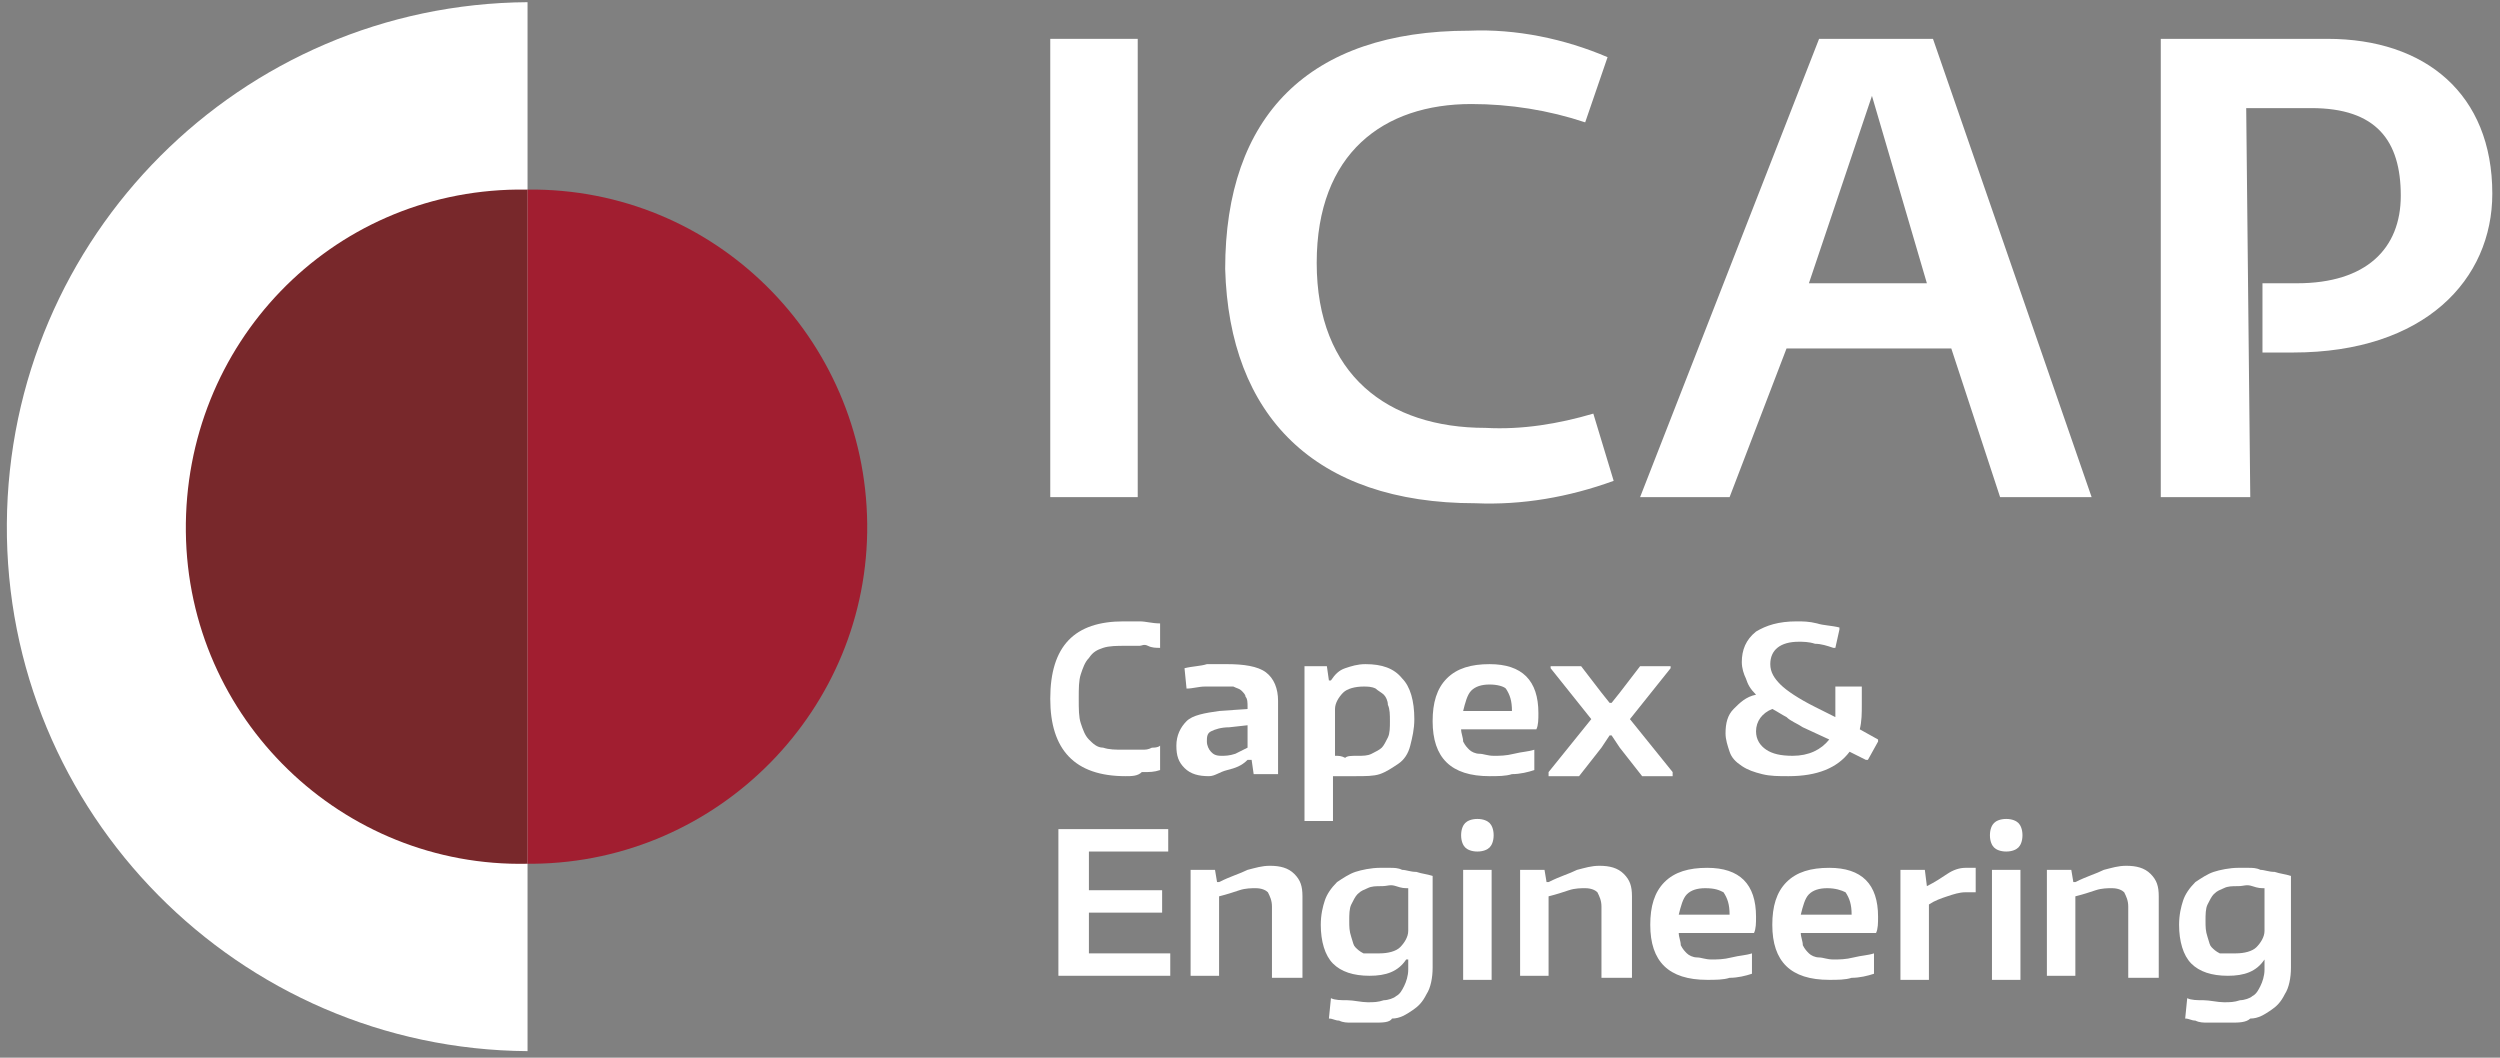 <?xml version="1.0" encoding="UTF-8"?>
<svg xmlns="http://www.w3.org/2000/svg" width="286" height="121" viewBox="0 0 286 121" fill="none">
  <rect x="0" y="0" width="286" height="121" fill="#808080" stroke="none"/>
  <path d="M60.351 120.25C27.31 120.017 0.552 92.988 0.784 59.901C1.017 27.046 27.543 0.483 60.351 0.25V120.25Z" fill="white"></path>
  <path d="M60.352 98.813C39.178 99.279 21.494 82.269 21.261 60.833C21.029 39.396 37.782 21.92 59.188 21.687C59.654 21.687 59.886 21.687 60.352 21.687V98.813Z" fill="#78282B"></path>
  <path d="M60.351 21.687C81.757 21.454 98.976 38.697 99.208 59.901C99.441 81.104 82.223 98.58 61.049 98.813H60.351V21.687Z" fill="#A11E30"></path>
  <path d="M128.759 88.794C122.942 88.794 120.15 85.765 120.15 79.939C120.15 73.881 122.942 71.085 128.527 71.085C128.992 71.085 129.69 71.085 130.388 71.085C131.086 71.085 131.784 71.318 132.715 71.318V74.114C132.25 74.114 131.784 74.114 131.319 73.881C130.853 73.648 130.621 73.881 130.388 73.881C130.155 73.881 129.923 73.881 129.457 73.881C129.225 73.881 128.992 73.881 128.759 73.881C127.829 73.881 126.898 73.881 126.2 74.114C125.502 74.347 125.036 74.58 124.571 75.279C124.106 75.745 123.873 76.444 123.64 77.143C123.408 77.842 123.408 78.774 123.408 79.939C123.408 81.104 123.408 82.036 123.64 82.736C123.873 83.434 124.106 84.133 124.571 84.6C125.036 85.066 125.502 85.532 126.2 85.532C126.898 85.765 127.596 85.765 128.527 85.765C128.759 85.765 129.225 85.765 129.457 85.765C129.923 85.765 130.155 85.765 130.621 85.765C131.086 85.765 131.319 85.765 131.784 85.532C132.017 85.532 132.482 85.532 132.715 85.299V88.095C132.017 88.328 131.551 88.328 130.621 88.328C130.155 88.794 129.457 88.794 128.759 88.794Z" fill="white"></path>
  <path d="M138.3 88.794C137.137 88.794 136.206 88.561 135.508 87.862C134.81 87.163 134.577 86.464 134.577 85.299C134.577 84.134 135.043 83.202 135.741 82.502C136.439 81.803 137.835 81.57 139.463 81.338L142.721 81.105V80.871C142.721 80.406 142.721 79.939 142.488 79.706C142.488 79.473 142.256 79.24 142.023 79.007C141.79 78.774 141.558 78.774 141.092 78.541C140.627 78.541 140.161 78.541 139.696 78.541C138.998 78.541 138.533 78.541 137.835 78.541C137.137 78.541 136.439 78.774 135.741 78.774L135.508 76.444C136.439 76.211 137.369 76.211 138.067 75.978C138.765 75.978 139.696 75.978 140.394 75.978C142.256 75.978 143.884 76.211 144.815 76.91C145.746 77.609 146.211 78.774 146.211 80.172V88.561H143.419L143.186 86.93H142.721C142.023 87.629 141.325 87.862 140.394 88.095C139.463 88.328 138.998 88.794 138.3 88.794ZM139.696 86.464C140.161 86.464 140.627 86.464 141.325 86.231C141.79 85.998 142.256 85.765 142.721 85.532V82.969L140.627 83.202C139.696 83.202 138.998 83.435 138.533 83.668C138.067 83.901 138.067 84.367 138.067 84.833C138.067 85.299 138.3 85.765 138.533 85.998C138.765 86.231 138.998 86.464 139.696 86.464Z" fill="white"></path>
  <path d="M149.002 76.211H151.794L152.027 77.842H152.259C152.725 77.143 153.19 76.677 153.888 76.444C154.586 76.211 155.284 75.978 156.215 75.978C158.076 75.978 159.472 76.444 160.403 77.609C161.334 78.541 161.799 80.172 161.799 82.269C161.799 83.435 161.566 84.367 161.334 85.299C161.101 86.231 160.636 86.93 159.938 87.396C159.24 87.862 158.542 88.328 157.844 88.561C157.146 88.794 156.215 88.794 155.051 88.794C154.586 88.794 154.121 88.794 153.655 88.794C153.19 88.794 152.725 88.794 152.492 88.794V93.92H149.234V76.211H149.002ZM155.284 86.464C155.982 86.464 156.447 86.464 156.913 86.231C157.378 85.998 157.844 85.765 158.076 85.532C158.309 85.299 158.542 84.833 158.774 84.367C159.007 83.901 159.007 83.202 159.007 82.502C159.007 81.803 159.007 81.105 158.774 80.638C158.774 80.172 158.542 79.706 158.309 79.473C158.076 79.24 157.611 79.007 157.378 78.774C156.913 78.541 156.447 78.541 155.982 78.541C155.051 78.541 154.121 78.774 153.655 79.24C153.19 79.706 152.725 80.406 152.725 81.105V86.464C153.19 86.464 153.423 86.464 153.888 86.697C154.121 86.464 154.586 86.464 155.284 86.464Z" fill="white"></path>
  <path d="M170.408 88.794C165.987 88.794 163.893 86.697 163.893 82.502C163.893 80.406 164.359 78.774 165.522 77.609C166.685 76.444 168.314 75.978 170.408 75.978C174.131 75.978 175.993 77.842 175.993 81.57C175.993 82.269 175.993 82.969 175.76 83.435H167.151C167.151 83.901 167.384 84.367 167.384 84.833C167.616 85.299 167.849 85.532 168.082 85.765C168.314 85.998 168.78 86.231 169.245 86.231C169.71 86.231 170.176 86.464 170.874 86.464C171.572 86.464 172.27 86.464 173.201 86.231C174.131 85.998 174.829 85.998 175.527 85.765V88.095C174.829 88.328 173.899 88.561 172.968 88.561C172.27 88.794 171.339 88.794 170.408 88.794ZM170.408 78.308C169.478 78.308 168.78 78.541 168.314 79.007C167.849 79.473 167.616 80.406 167.384 81.338H172.968C172.968 80.172 172.735 79.473 172.27 78.774C172.037 78.541 171.339 78.308 170.408 78.308Z" fill="white"></path>
  <path d="M177.157 88.328L182.043 82.269L177.39 76.444V76.211H180.88L183.207 79.24L184.137 80.405H184.37L185.301 79.24L187.628 76.211H191.118V76.444L186.464 82.269L191.35 88.328V88.794H187.86L185.301 85.532L184.37 84.133H184.137L183.207 85.532L180.647 88.794H177.157V88.328Z" fill="white"></path>
  <path d="M204.614 88.794C203.45 88.794 202.52 88.794 201.589 88.561C200.658 88.328 199.96 88.095 199.262 87.629C198.564 87.163 198.099 86.697 197.866 85.998C197.633 85.299 197.401 84.6 197.401 83.9C197.401 82.736 197.633 81.803 198.331 81.104C199.029 80.405 199.727 79.706 200.891 79.473C200.193 78.774 199.96 78.308 199.727 77.609C199.495 77.143 199.262 76.444 199.262 75.745C199.262 74.347 199.727 73.182 200.891 72.25C202.054 71.551 203.45 71.085 205.544 71.085C206.242 71.085 206.941 71.085 207.871 71.318C208.569 71.551 209.5 71.551 210.431 71.784V72.017L209.965 74.114H209.733C209.035 73.881 208.337 73.648 207.639 73.648C206.941 73.415 206.242 73.415 205.777 73.415C203.683 73.415 202.52 74.347 202.52 75.978C202.52 76.91 202.985 77.609 203.683 78.308C204.381 79.007 205.777 79.939 207.639 80.871L209.965 82.036C209.965 81.57 209.965 81.104 209.965 80.638V78.541H212.99V80.638C212.99 81.57 212.99 82.502 212.758 83.434L214.852 84.6V84.832L213.688 86.93H213.456L211.594 85.998C210.896 86.93 209.965 87.629 208.802 88.095C207.639 88.561 206.242 88.794 204.614 88.794ZM206.242 83.201C205.544 82.735 204.846 82.502 204.381 82.036C203.916 81.803 203.218 81.337 202.752 81.104C201.589 81.57 200.891 82.502 200.891 83.668C200.891 84.6 201.356 85.299 202.054 85.765C202.752 86.231 203.683 86.464 205.079 86.464C206.941 86.464 208.337 85.765 209.267 84.6L206.242 83.201Z" fill="white"></path>
  <path d="M121.081 94.852H133.645V97.415H124.571V101.842H132.947V104.405H124.571V109.066H133.878V111.629H121.081V94.852Z" fill="white"></path>
  <path d="M136.205 99.512H138.997L139.23 100.91H139.463C140.859 100.211 141.789 99.978 142.72 99.512C143.651 99.279 144.349 99.046 145.28 99.046C146.443 99.046 147.374 99.279 148.072 99.978C148.77 100.677 149.002 101.376 149.002 102.541V111.862H145.512V103.706C145.512 103.007 145.28 102.541 145.047 102.075C144.814 101.842 144.349 101.609 143.651 101.609C143.185 101.609 142.487 101.609 141.789 101.842C141.091 102.075 140.393 102.308 139.463 102.541V111.629H136.205V99.512Z" fill="white"></path>
  <path d="M157.379 116.988C156.914 116.988 156.448 116.988 155.983 116.988C155.518 116.988 155.052 116.988 154.587 116.988C154.122 116.988 153.656 116.988 153.191 116.755C152.725 116.755 152.493 116.522 152.027 116.522L152.26 114.192C152.725 114.425 153.423 114.425 154.122 114.425C154.82 114.425 155.75 114.658 156.448 114.658C157.146 114.658 157.612 114.658 158.31 114.425C158.775 114.425 159.473 114.192 159.706 113.959C160.171 113.726 160.404 113.26 160.637 112.794C160.869 112.328 161.102 111.629 161.102 110.93V109.764H160.869C159.939 111.163 158.542 111.629 156.681 111.629C154.82 111.629 153.423 111.163 152.493 110.231C151.562 109.298 151.097 107.667 151.097 105.803C151.097 104.638 151.329 103.706 151.562 103.007C151.795 102.308 152.26 101.609 152.958 100.91C153.656 100.444 154.354 99.978 155.052 99.745C155.75 99.512 156.914 99.279 157.844 99.279C158.31 99.279 158.542 99.279 159.008 99.279C159.473 99.279 159.939 99.279 160.404 99.512C160.869 99.512 161.335 99.745 162.033 99.745C162.731 99.978 163.196 99.978 163.894 100.211V110.697C163.894 111.862 163.661 113.027 163.196 113.726C162.731 114.658 162.265 115.124 161.567 115.59C160.869 116.056 160.171 116.522 159.24 116.522C159.008 116.988 158.077 116.988 157.379 116.988ZM157.844 109.065C158.775 109.065 159.706 108.832 160.171 108.366C160.637 107.9 161.102 107.201 161.102 106.502V101.609C160.637 101.609 160.404 101.609 159.706 101.376C159.008 101.143 158.775 101.376 158.077 101.376C157.379 101.376 156.914 101.376 156.448 101.609C155.983 101.842 155.75 101.842 155.285 102.308C155.052 102.541 154.82 103.007 154.587 103.473C154.354 103.939 154.354 104.638 154.354 105.337C154.354 106.036 154.354 106.502 154.587 107.201C154.82 107.9 154.82 108.133 155.052 108.366C155.285 108.599 155.518 108.832 155.983 109.065C156.681 109.065 157.146 109.065 157.844 109.065Z" fill="white"></path>
  <path d="M169.013 97.415C168.315 97.415 167.85 97.182 167.617 96.949C167.384 96.716 167.152 96.25 167.152 95.551C167.152 94.852 167.384 94.386 167.617 94.153C167.85 93.92 168.315 93.687 169.013 93.687C169.711 93.687 170.176 93.92 170.409 94.153C170.642 94.386 170.874 94.852 170.874 95.551C170.874 96.25 170.642 96.716 170.409 96.949C170.176 97.182 169.711 97.415 169.013 97.415ZM167.384 99.512H170.642V112.095H167.384V99.512Z" fill="white"></path>
  <path d="M173.9 99.512H176.692L176.925 100.91H177.157C178.554 100.211 179.484 99.978 180.415 99.512C181.346 99.279 182.044 99.046 182.974 99.046C184.138 99.046 185.069 99.279 185.767 99.978C186.465 100.677 186.697 101.376 186.697 102.541V111.862H183.207V103.706C183.207 103.007 182.974 102.541 182.742 102.075C182.509 101.842 182.044 101.609 181.346 101.609C180.88 101.609 180.182 101.609 179.484 101.842C178.786 102.075 178.088 102.308 177.157 102.541V111.629H173.9V99.512Z" fill="white"></path>
  <path d="M195.305 112.095C190.884 112.095 188.79 109.997 188.79 105.803C188.79 103.706 189.256 102.075 190.419 100.91C191.582 99.745 193.211 99.279 195.305 99.279C199.028 99.279 200.89 101.143 200.89 104.871C200.89 105.57 200.89 106.269 200.657 106.735H192.048C192.048 107.201 192.28 107.667 192.28 108.133C192.513 108.599 192.746 108.832 192.979 109.065C193.211 109.298 193.677 109.531 194.142 109.531C194.607 109.531 195.073 109.764 195.771 109.764C196.469 109.764 197.167 109.764 198.097 109.531C199.028 109.298 199.726 109.298 200.424 109.065V111.396C199.726 111.629 198.796 111.862 197.865 111.862C197.167 112.095 196.236 112.095 195.305 112.095ZM195.073 101.609C194.142 101.609 193.444 101.842 192.979 102.308C192.513 102.774 192.28 103.706 192.048 104.638H197.865C197.865 103.473 197.632 102.774 197.167 102.075C196.701 101.842 196.236 101.609 195.073 101.609Z" fill="white"></path>
  <path d="M209.267 112.095C204.846 112.095 202.751 109.997 202.751 105.803C202.751 103.706 203.217 102.075 204.38 100.91C205.544 99.745 207.172 99.279 209.267 99.279C212.989 99.279 214.851 101.143 214.851 104.871C214.851 105.57 214.851 106.269 214.618 106.735H206.009C206.009 107.201 206.242 107.667 206.242 108.133C206.474 108.599 206.707 108.832 206.94 109.065C207.172 109.298 207.638 109.531 208.103 109.531C208.568 109.531 209.034 109.764 209.732 109.764C210.43 109.764 211.128 109.764 212.059 109.531C212.989 109.298 213.687 109.298 214.385 109.065V111.396C213.687 111.629 212.757 111.862 211.826 111.862C211.128 112.095 210.197 112.095 209.267 112.095ZM209.034 101.609C208.103 101.609 207.405 101.842 206.94 102.308C206.474 102.774 206.242 103.706 206.009 104.638H211.826C211.826 103.473 211.593 102.774 211.128 102.075C210.663 101.842 209.965 101.609 209.034 101.609Z" fill="white"></path>
  <path d="M217.41 99.512H220.202L220.435 101.376C221.366 100.91 222.064 100.444 222.762 99.978C223.46 99.512 224.158 99.279 224.856 99.279H226.019V102.075H224.856C224.158 102.075 223.46 102.308 222.762 102.541C222.064 102.774 221.366 103.007 220.668 103.473V112.095H217.41V99.512Z" fill="white"></path>
  <path d="M229.51 97.415C228.812 97.415 228.346 97.182 228.114 96.949C227.881 96.716 227.648 96.25 227.648 95.551C227.648 94.852 227.881 94.386 228.114 94.153C228.346 93.92 228.812 93.687 229.51 93.687C230.208 93.687 230.673 93.92 230.906 94.153C231.139 94.386 231.371 94.852 231.371 95.551C231.371 96.25 231.139 96.716 230.906 96.949C230.673 97.182 230.208 97.415 229.51 97.415ZM227.881 99.512H231.139V112.095H227.881V99.512Z" fill="white"></path>
  <path d="M234.164 99.512H236.956L237.189 100.91H237.421C238.817 100.211 239.748 99.978 240.679 99.512C241.61 99.279 242.308 99.046 243.238 99.046C244.402 99.046 245.332 99.279 246.031 99.978C246.729 100.677 246.961 101.376 246.961 102.541V111.862H243.471V103.706C243.471 103.007 243.238 102.541 243.006 102.075C242.773 101.842 242.308 101.609 241.61 101.609C241.144 101.609 240.446 101.609 239.748 101.842C239.05 102.075 238.352 102.308 237.421 102.541V111.629H234.164V99.512Z" fill="white"></path>
  <path d="M255.337 116.988C254.871 116.988 254.406 116.988 253.941 116.988C253.475 116.988 253.01 116.988 252.545 116.988C252.079 116.988 251.614 116.988 251.149 116.755C250.683 116.755 250.451 116.522 249.985 116.522L250.218 114.192C250.683 114.425 251.381 114.425 252.079 114.425C252.777 114.425 253.708 114.658 254.406 114.658C255.104 114.658 255.569 114.658 256.268 114.425C256.733 114.425 257.431 114.192 257.664 113.959C258.129 113.726 258.362 113.26 258.594 112.794C258.827 112.328 259.06 111.629 259.06 110.93V109.764C258.129 111.163 256.733 111.629 254.871 111.629C253.01 111.629 251.614 111.163 250.683 110.231C249.752 109.298 249.287 107.667 249.287 105.803C249.287 104.638 249.52 103.706 249.752 103.007C249.985 102.308 250.451 101.609 251.149 100.91C251.847 100.444 252.545 99.978 253.243 99.745C253.941 99.512 255.104 99.279 256.035 99.279C256.5 99.279 256.733 99.279 257.198 99.279C257.664 99.279 258.129 99.279 258.594 99.512C259.06 99.512 259.525 99.745 260.223 99.745C260.921 99.978 261.386 99.978 262.085 100.211V110.697C262.085 111.862 261.852 113.027 261.386 113.726C260.921 114.658 260.456 115.124 259.758 115.59C259.06 116.056 258.362 116.522 257.431 116.522C256.966 116.988 256.035 116.988 255.337 116.988ZM255.802 109.065C256.733 109.065 257.664 108.832 258.129 108.366C258.594 107.9 259.06 107.201 259.06 106.502V101.609C258.594 101.609 258.362 101.609 257.664 101.376C256.966 101.143 256.733 101.376 256.035 101.376C255.337 101.376 254.871 101.376 254.406 101.609C253.941 101.842 253.708 101.842 253.243 102.308C253.01 102.541 252.777 103.007 252.545 103.473C252.312 103.939 252.312 104.638 252.312 105.337C252.312 106.036 252.312 106.502 252.545 107.201C252.777 107.9 252.777 108.133 253.01 108.366C253.243 108.599 253.475 108.832 253.941 109.065C254.639 109.065 255.104 109.065 255.802 109.065Z" fill="white"></path>
  <path d="M168.781 57.571C174.132 57.804 179.484 56.871 184.603 55.008L182.276 47.318C178.32 48.483 174.132 49.182 169.944 48.949C158.775 48.949 150.631 42.891 150.631 30.075C150.631 17.493 158.31 11.901 168.315 11.901C172.736 11.901 177.157 12.6 181.345 13.998L183.905 6.541C179.018 4.444 173.434 3.279 168.083 3.512C149.701 3.512 140.161 13.299 140.161 30.774C140.626 47.551 150.399 57.571 168.781 57.571Z" fill="white"></path>
  <path d="M130.155 4.444H120.15V56.871H130.155V4.444Z" fill="white"></path>
  <path d="M228.811 56.871H239.282L221.133 4.444H208.103L187.627 56.871H197.865L204.38 39.862H223.227L228.811 56.871ZM206.939 32.406L214.152 10.969L220.435 32.406H206.939Z" fill="white"></path>
  <path d="M256.966 12.367H264.412C271.857 12.367 274.65 16.095 274.65 22.386C274.65 28.444 270.694 32.406 262.783 32.406H258.827V40.328H262.318C277.442 40.328 285.12 31.939 285.12 22.153C285.12 10.736 277.442 4.444 266.273 4.444H247.193V56.871H257.431L256.966 12.367Z" fill="white"></path>
</svg>
